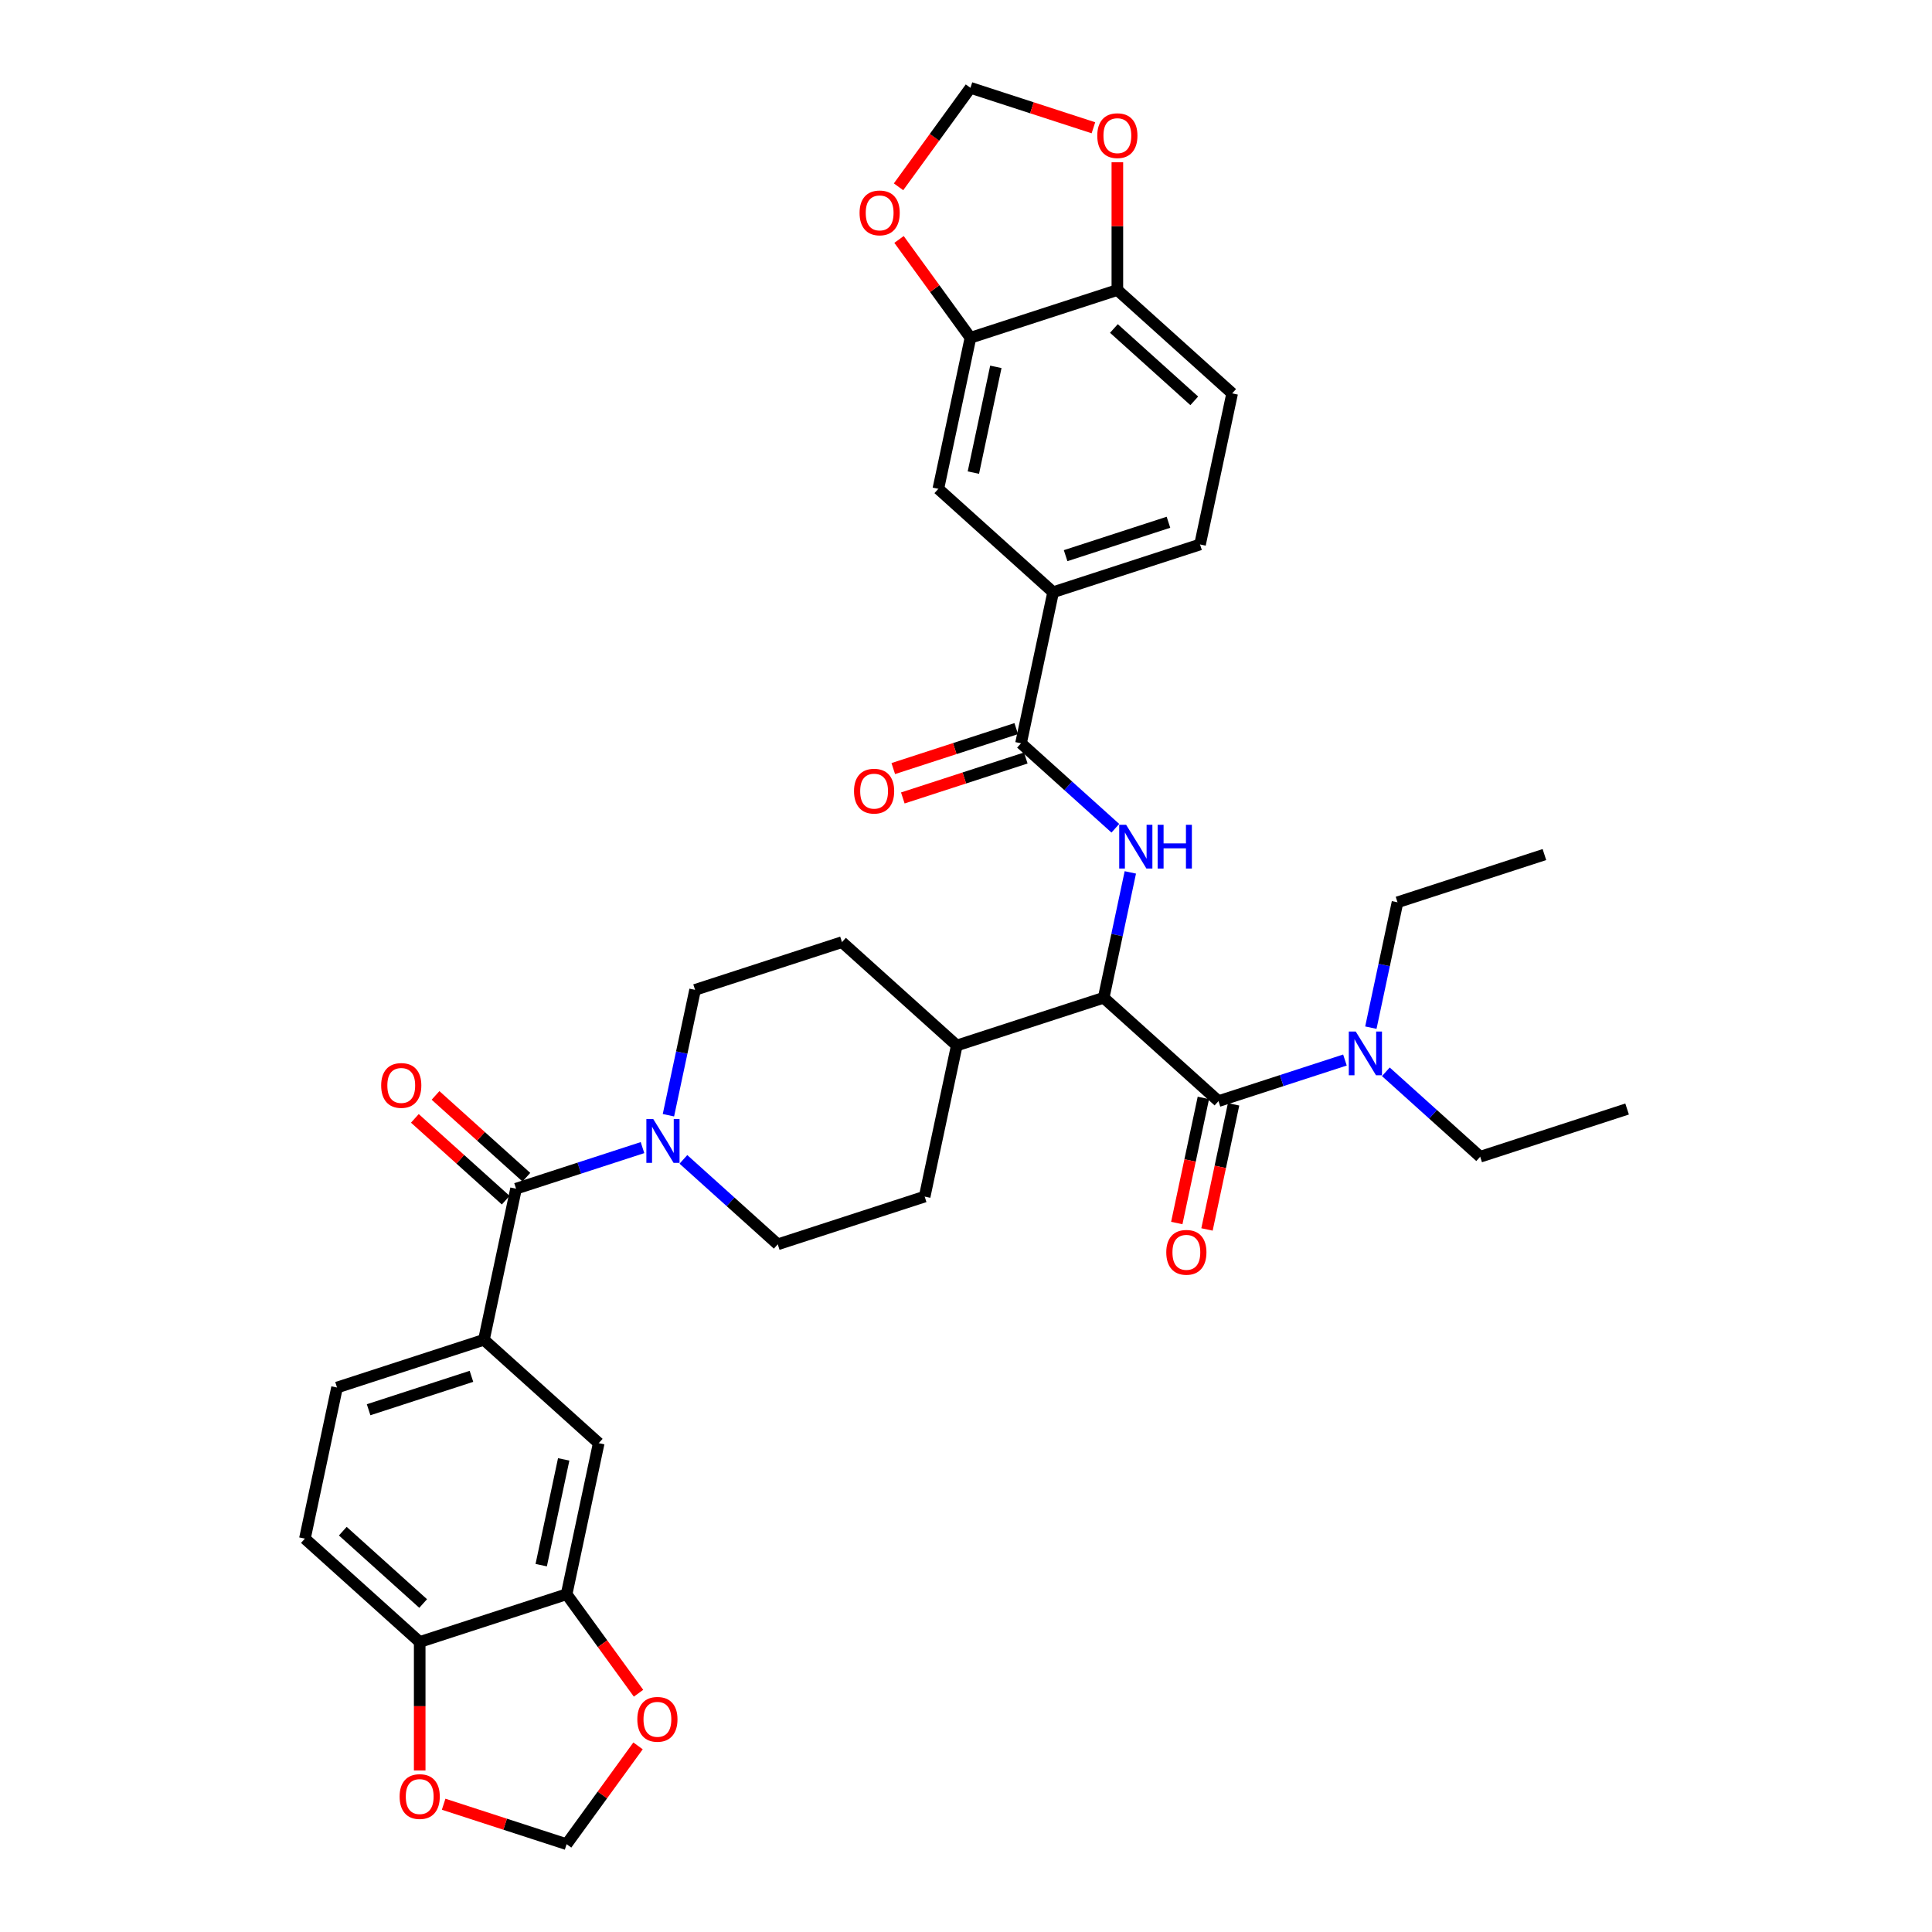 <?xml version='1.0' encoding='iso-8859-1'?>
<svg version='1.1' baseProfile='full'
              xmlns='http://www.w3.org/2000/svg'
                      xmlns:rdkit='http://www.rdkit.org/xml'
                      xmlns:xlink='http://www.w3.org/1999/xlink'
                  xml:space='preserve'
width='1000px' height='1000px' viewBox='0 0 1000 1000'>
<!-- END OF HEADER -->
<rect style='opacity:1.0;fill:#FFFFFF;stroke:none' width='1000' height='1000' x='0' y='0'> </rect>
<path class='bond-0' d='M 157.819,796.386 L 217.236,849.885' style='fill:none;fill-rule:evenodd;stroke:#000000;stroke-width:6px;stroke-linecap:butt;stroke-linejoin:miter;stroke-opacity:1' />
<path class='bond-0' d='M 177.432,792.527 L 219.024,829.977' style='fill:none;fill-rule:evenodd;stroke:#000000;stroke-width:6px;stroke-linecap:butt;stroke-linejoin:miter;stroke-opacity:1' />
<path class='bond-1' d='M 157.819,796.386 L 174.443,718.18' style='fill:none;fill-rule:evenodd;stroke:#000000;stroke-width:6px;stroke-linecap:butt;stroke-linejoin:miter;stroke-opacity:1' />
<path class='bond-2' d='M 353.732,600.091 L 378.147,622.075' style='fill:none;fill-rule:evenodd;stroke:#0000FF;stroke-width:6px;stroke-linecap:butt;stroke-linejoin:miter;stroke-opacity:1' />
<path class='bond-2' d='M 378.147,622.075 L 402.563,644.059' style='fill:none;fill-rule:evenodd;stroke:#000000;stroke-width:6px;stroke-linecap:butt;stroke-linejoin:miter;stroke-opacity:1' />
<path class='bond-3' d='M 332.56,593.999 L 299.833,604.633' style='fill:none;fill-rule:evenodd;stroke:#0000FF;stroke-width:6px;stroke-linecap:butt;stroke-linejoin:miter;stroke-opacity:1' />
<path class='bond-3' d='M 299.833,604.633 L 267.106,615.267' style='fill:none;fill-rule:evenodd;stroke:#000000;stroke-width:6px;stroke-linecap:butt;stroke-linejoin:miter;stroke-opacity:1' />
<path class='bond-4' d='M 345.977,577.239 L 352.873,544.796' style='fill:none;fill-rule:evenodd;stroke:#0000FF;stroke-width:6px;stroke-linecap:butt;stroke-linejoin:miter;stroke-opacity:1' />
<path class='bond-4' d='M 352.873,544.796 L 359.769,512.353' style='fill:none;fill-rule:evenodd;stroke:#000000;stroke-width:6px;stroke-linecap:butt;stroke-linejoin:miter;stroke-opacity:1' />
<path class='bond-5' d='M 272.456,609.325 L 248.944,588.155' style='fill:none;fill-rule:evenodd;stroke:#000000;stroke-width:6px;stroke-linecap:butt;stroke-linejoin:miter;stroke-opacity:1' />
<path class='bond-5' d='M 248.944,588.155 L 225.432,566.984' style='fill:none;fill-rule:evenodd;stroke:#FF0000;stroke-width:6px;stroke-linecap:butt;stroke-linejoin:miter;stroke-opacity:1' />
<path class='bond-5' d='M 261.756,621.208 L 238.244,600.038' style='fill:none;fill-rule:evenodd;stroke:#000000;stroke-width:6px;stroke-linecap:butt;stroke-linejoin:miter;stroke-opacity:1' />
<path class='bond-5' d='M 238.244,600.038 L 214.732,578.868' style='fill:none;fill-rule:evenodd;stroke:#FF0000;stroke-width:6px;stroke-linecap:butt;stroke-linejoin:miter;stroke-opacity:1' />
<path class='bond-6' d='M 267.106,615.267 L 250.483,693.473' style='fill:none;fill-rule:evenodd;stroke:#000000;stroke-width:6px;stroke-linecap:butt;stroke-linejoin:miter;stroke-opacity:1' />
<path class='bond-7' d='M 174.443,718.18 L 250.483,693.473' style='fill:none;fill-rule:evenodd;stroke:#000000;stroke-width:6px;stroke-linecap:butt;stroke-linejoin:miter;stroke-opacity:1' />
<path class='bond-7' d='M 190.79,729.682 L 244.018,712.387' style='fill:none;fill-rule:evenodd;stroke:#000000;stroke-width:6px;stroke-linecap:butt;stroke-linejoin:miter;stroke-opacity:1' />
<path class='bond-8' d='M 250.483,693.473 L 309.9,746.972' style='fill:none;fill-rule:evenodd;stroke:#000000;stroke-width:6px;stroke-linecap:butt;stroke-linejoin:miter;stroke-opacity:1' />
<path class='bond-9' d='M 766.141,598.73 L 842.181,574.023' style='fill:none;fill-rule:evenodd;stroke:#000000;stroke-width:6px;stroke-linecap:butt;stroke-linejoin:miter;stroke-opacity:1' />
<path class='bond-10' d='M 766.141,598.73 L 741.725,576.746' style='fill:none;fill-rule:evenodd;stroke:#000000;stroke-width:6px;stroke-linecap:butt;stroke-linejoin:miter;stroke-opacity:1' />
<path class='bond-10' d='M 741.725,576.746 L 717.309,554.763' style='fill:none;fill-rule:evenodd;stroke:#0000FF;stroke-width:6px;stroke-linecap:butt;stroke-linejoin:miter;stroke-opacity:1' />
<path class='bond-11' d='M 622.863,568.276 L 615.98,600.655' style='fill:none;fill-rule:evenodd;stroke:#000000;stroke-width:6px;stroke-linecap:butt;stroke-linejoin:miter;stroke-opacity:1' />
<path class='bond-11' d='M 615.98,600.655 L 609.098,633.034' style='fill:none;fill-rule:evenodd;stroke:#FF0000;stroke-width:6px;stroke-linecap:butt;stroke-linejoin:miter;stroke-opacity:1' />
<path class='bond-11' d='M 638.504,571.6 L 631.622,603.979' style='fill:none;fill-rule:evenodd;stroke:#000000;stroke-width:6px;stroke-linecap:butt;stroke-linejoin:miter;stroke-opacity:1' />
<path class='bond-11' d='M 631.622,603.979 L 624.739,636.358' style='fill:none;fill-rule:evenodd;stroke:#FF0000;stroke-width:6px;stroke-linecap:butt;stroke-linejoin:miter;stroke-opacity:1' />
<path class='bond-12' d='M 630.683,569.938 L 663.411,559.304' style='fill:none;fill-rule:evenodd;stroke:#000000;stroke-width:6px;stroke-linecap:butt;stroke-linejoin:miter;stroke-opacity:1' />
<path class='bond-12' d='M 663.411,559.304 L 696.138,548.671' style='fill:none;fill-rule:evenodd;stroke:#0000FF;stroke-width:6px;stroke-linecap:butt;stroke-linejoin:miter;stroke-opacity:1' />
<path class='bond-13' d='M 630.683,569.938 L 571.267,516.439' style='fill:none;fill-rule:evenodd;stroke:#000000;stroke-width:6px;stroke-linecap:butt;stroke-linejoin:miter;stroke-opacity:1' />
<path class='bond-14' d='M 709.555,531.911 L 716.451,499.468' style='fill:none;fill-rule:evenodd;stroke:#0000FF;stroke-width:6px;stroke-linecap:butt;stroke-linejoin:miter;stroke-opacity:1' />
<path class='bond-14' d='M 716.451,499.468 L 723.347,467.025' style='fill:none;fill-rule:evenodd;stroke:#000000;stroke-width:6px;stroke-linecap:butt;stroke-linejoin:miter;stroke-opacity:1' />
<path class='bond-15' d='M 723.347,467.025 L 799.387,442.318' style='fill:none;fill-rule:evenodd;stroke:#000000;stroke-width:6px;stroke-linecap:butt;stroke-linejoin:miter;stroke-opacity:1' />
<path class='bond-16' d='M 637.76,203.614 L 578.343,150.115' style='fill:none;fill-rule:evenodd;stroke:#000000;stroke-width:6px;stroke-linecap:butt;stroke-linejoin:miter;stroke-opacity:1' />
<path class='bond-16' d='M 618.147,207.473 L 576.555,170.023' style='fill:none;fill-rule:evenodd;stroke:#000000;stroke-width:6px;stroke-linecap:butt;stroke-linejoin:miter;stroke-opacity:1' />
<path class='bond-17' d='M 637.76,203.614 L 621.136,281.82' style='fill:none;fill-rule:evenodd;stroke:#000000;stroke-width:6px;stroke-linecap:butt;stroke-linejoin:miter;stroke-opacity:1' />
<path class='bond-18' d='M 577.304,428.701 L 552.888,406.717' style='fill:none;fill-rule:evenodd;stroke:#0000FF;stroke-width:6px;stroke-linecap:butt;stroke-linejoin:miter;stroke-opacity:1' />
<path class='bond-18' d='M 552.888,406.717 L 528.473,384.733' style='fill:none;fill-rule:evenodd;stroke:#000000;stroke-width:6px;stroke-linecap:butt;stroke-linejoin:miter;stroke-opacity:1' />
<path class='bond-19' d='M 585.058,451.553 L 578.163,483.996' style='fill:none;fill-rule:evenodd;stroke:#0000FF;stroke-width:6px;stroke-linecap:butt;stroke-linejoin:miter;stroke-opacity:1' />
<path class='bond-19' d='M 578.163,483.996 L 571.267,516.439' style='fill:none;fill-rule:evenodd;stroke:#000000;stroke-width:6px;stroke-linecap:butt;stroke-linejoin:miter;stroke-opacity:1' />
<path class='bond-20' d='M 526.002,377.129 L 494.178,387.47' style='fill:none;fill-rule:evenodd;stroke:#000000;stroke-width:6px;stroke-linecap:butt;stroke-linejoin:miter;stroke-opacity:1' />
<path class='bond-20' d='M 494.178,387.47 L 462.355,397.81' style='fill:none;fill-rule:evenodd;stroke:#FF0000;stroke-width:6px;stroke-linecap:butt;stroke-linejoin:miter;stroke-opacity:1' />
<path class='bond-20' d='M 530.944,392.337 L 499.12,402.678' style='fill:none;fill-rule:evenodd;stroke:#000000;stroke-width:6px;stroke-linecap:butt;stroke-linejoin:miter;stroke-opacity:1' />
<path class='bond-20' d='M 499.12,402.678 L 467.296,413.018' style='fill:none;fill-rule:evenodd;stroke:#FF0000;stroke-width:6px;stroke-linecap:butt;stroke-linejoin:miter;stroke-opacity:1' />
<path class='bond-21' d='M 528.473,384.733 L 545.096,306.527' style='fill:none;fill-rule:evenodd;stroke:#000000;stroke-width:6px;stroke-linecap:butt;stroke-linejoin:miter;stroke-opacity:1' />
<path class='bond-22' d='M 621.136,281.82 L 545.096,306.527' style='fill:none;fill-rule:evenodd;stroke:#000000;stroke-width:6px;stroke-linecap:butt;stroke-linejoin:miter;stroke-opacity:1' />
<path class='bond-22' d='M 604.789,270.318 L 551.561,287.613' style='fill:none;fill-rule:evenodd;stroke:#000000;stroke-width:6px;stroke-linecap:butt;stroke-linejoin:miter;stroke-opacity:1' />
<path class='bond-23' d='M 478.603,619.352 L 402.563,644.059' style='fill:none;fill-rule:evenodd;stroke:#000000;stroke-width:6px;stroke-linecap:butt;stroke-linejoin:miter;stroke-opacity:1' />
<path class='bond-24' d='M 478.603,619.352 L 495.226,541.146' style='fill:none;fill-rule:evenodd;stroke:#000000;stroke-width:6px;stroke-linecap:butt;stroke-linejoin:miter;stroke-opacity:1' />
<path class='bond-25' d='M 495.226,541.146 L 435.809,487.647' style='fill:none;fill-rule:evenodd;stroke:#000000;stroke-width:6px;stroke-linecap:butt;stroke-linejoin:miter;stroke-opacity:1' />
<path class='bond-26' d='M 495.226,541.146 L 571.267,516.439' style='fill:none;fill-rule:evenodd;stroke:#000000;stroke-width:6px;stroke-linecap:butt;stroke-linejoin:miter;stroke-opacity:1' />
<path class='bond-27' d='M 435.809,487.647 L 359.769,512.353' style='fill:none;fill-rule:evenodd;stroke:#000000;stroke-width:6px;stroke-linecap:butt;stroke-linejoin:miter;stroke-opacity:1' />
<path class='bond-28' d='M 545.096,306.527 L 485.679,253.028' style='fill:none;fill-rule:evenodd;stroke:#000000;stroke-width:6px;stroke-linecap:butt;stroke-linejoin:miter;stroke-opacity:1' />
<path class='bond-29' d='M 485.679,253.028 L 502.302,174.822' style='fill:none;fill-rule:evenodd;stroke:#000000;stroke-width:6px;stroke-linecap:butt;stroke-linejoin:miter;stroke-opacity:1' />
<path class='bond-29' d='M 503.814,244.622 L 515.45,189.877' style='fill:none;fill-rule:evenodd;stroke:#000000;stroke-width:6px;stroke-linecap:butt;stroke-linejoin:miter;stroke-opacity:1' />
<path class='bond-30' d='M 578.343,150.115 L 502.302,174.822' style='fill:none;fill-rule:evenodd;stroke:#000000;stroke-width:6px;stroke-linecap:butt;stroke-linejoin:miter;stroke-opacity:1' />
<path class='bond-31' d='M 578.343,150.115 L 578.343,117.038' style='fill:none;fill-rule:evenodd;stroke:#000000;stroke-width:6px;stroke-linecap:butt;stroke-linejoin:miter;stroke-opacity:1' />
<path class='bond-31' d='M 578.343,117.038 L 578.343,83.961' style='fill:none;fill-rule:evenodd;stroke:#FF0000;stroke-width:6px;stroke-linecap:butt;stroke-linejoin:miter;stroke-opacity:1' />
<path class='bond-32' d='M 502.302,174.822 L 483.818,149.38' style='fill:none;fill-rule:evenodd;stroke:#000000;stroke-width:6px;stroke-linecap:butt;stroke-linejoin:miter;stroke-opacity:1' />
<path class='bond-32' d='M 483.818,149.38 L 465.333,123.938' style='fill:none;fill-rule:evenodd;stroke:#FF0000;stroke-width:6px;stroke-linecap:butt;stroke-linejoin:miter;stroke-opacity:1' />
<path class='bond-33' d='M 465.078,96.69 L 483.69,71.072' style='fill:none;fill-rule:evenodd;stroke:#FF0000;stroke-width:6px;stroke-linecap:butt;stroke-linejoin:miter;stroke-opacity:1' />
<path class='bond-33' d='M 483.69,71.072 L 502.302,45.455' style='fill:none;fill-rule:evenodd;stroke:#000000;stroke-width:6px;stroke-linecap:butt;stroke-linejoin:miter;stroke-opacity:1' />
<path class='bond-34' d='M 502.302,45.455 L 534.126,55.795' style='fill:none;fill-rule:evenodd;stroke:#000000;stroke-width:6px;stroke-linecap:butt;stroke-linejoin:miter;stroke-opacity:1' />
<path class='bond-34' d='M 534.126,55.795 L 565.95,66.135' style='fill:none;fill-rule:evenodd;stroke:#FF0000;stroke-width:6px;stroke-linecap:butt;stroke-linejoin:miter;stroke-opacity:1' />
<path class='bond-35' d='M 309.9,746.972 L 293.276,825.178' style='fill:none;fill-rule:evenodd;stroke:#000000;stroke-width:6px;stroke-linecap:butt;stroke-linejoin:miter;stroke-opacity:1' />
<path class='bond-35' d='M 291.765,755.378 L 280.129,810.123' style='fill:none;fill-rule:evenodd;stroke:#000000;stroke-width:6px;stroke-linecap:butt;stroke-linejoin:miter;stroke-opacity:1' />
<path class='bond-36' d='M 217.236,849.885 L 293.276,825.178' style='fill:none;fill-rule:evenodd;stroke:#000000;stroke-width:6px;stroke-linecap:butt;stroke-linejoin:miter;stroke-opacity:1' />
<path class='bond-37' d='M 217.236,849.885 L 217.236,883.138' style='fill:none;fill-rule:evenodd;stroke:#000000;stroke-width:6px;stroke-linecap:butt;stroke-linejoin:miter;stroke-opacity:1' />
<path class='bond-37' d='M 217.236,883.138 L 217.236,916.39' style='fill:none;fill-rule:evenodd;stroke:#FF0000;stroke-width:6px;stroke-linecap:butt;stroke-linejoin:miter;stroke-opacity:1' />
<path class='bond-38' d='M 293.276,825.178 L 311.889,850.796' style='fill:none;fill-rule:evenodd;stroke:#000000;stroke-width:6px;stroke-linecap:butt;stroke-linejoin:miter;stroke-opacity:1' />
<path class='bond-38' d='M 311.889,850.796 L 330.501,876.414' style='fill:none;fill-rule:evenodd;stroke:#FF0000;stroke-width:6px;stroke-linecap:butt;stroke-linejoin:miter;stroke-opacity:1' />
<path class='bond-39' d='M 330.246,903.662 L 311.761,929.104' style='fill:none;fill-rule:evenodd;stroke:#FF0000;stroke-width:6px;stroke-linecap:butt;stroke-linejoin:miter;stroke-opacity:1' />
<path class='bond-39' d='M 311.761,929.104 L 293.276,954.545' style='fill:none;fill-rule:evenodd;stroke:#000000;stroke-width:6px;stroke-linecap:butt;stroke-linejoin:miter;stroke-opacity:1' />
<path class='bond-40' d='M 293.276,954.545 L 261.453,944.205' style='fill:none;fill-rule:evenodd;stroke:#000000;stroke-width:6px;stroke-linecap:butt;stroke-linejoin:miter;stroke-opacity:1' />
<path class='bond-40' d='M 261.453,944.205 L 229.629,933.865' style='fill:none;fill-rule:evenodd;stroke:#FF0000;stroke-width:6px;stroke-linecap:butt;stroke-linejoin:miter;stroke-opacity:1' />
<path  class='atom-1' d='M 338.141 579.238
L 345.561 591.231
Q 346.296 592.415, 347.48 594.557
Q 348.663 596.7, 348.727 596.828
L 348.727 579.238
L 351.733 579.238
L 351.733 601.881
L 348.631 601.881
L 340.668 588.769
Q 339.74 587.234, 338.749 585.475
Q 337.789 583.716, 337.501 583.172
L 337.501 601.881
L 334.559 601.881
L 334.559 579.238
L 338.141 579.238
' fill='#0000FF'/>
<path  class='atom-3' d='M 197.295 561.831
Q 197.295 556.394, 199.981 553.356
Q 202.668 550.318, 207.689 550.318
Q 212.71 550.318, 215.396 553.356
Q 218.083 556.394, 218.083 561.831
Q 218.083 567.332, 215.365 570.466
Q 212.646 573.568, 207.689 573.568
Q 202.7 573.568, 199.981 570.466
Q 197.295 567.364, 197.295 561.831
M 207.689 571.01
Q 211.143 571.01, 212.998 568.707
Q 214.885 566.373, 214.885 561.831
Q 214.885 557.386, 212.998 555.147
Q 211.143 552.877, 207.689 552.877
Q 204.235 552.877, 202.348 555.115
Q 200.493 557.354, 200.493 561.831
Q 200.493 566.405, 202.348 568.707
Q 204.235 571.01, 207.689 571.01
' fill='#FF0000'/>
<path  class='atom-8' d='M 603.666 648.208
Q 603.666 642.771, 606.353 639.733
Q 609.039 636.695, 614.06 636.695
Q 619.081 636.695, 621.768 639.733
Q 624.454 642.771, 624.454 648.208
Q 624.454 653.709, 621.736 656.843
Q 619.017 659.945, 614.06 659.945
Q 609.071 659.945, 606.353 656.843
Q 603.666 653.741, 603.666 648.208
M 614.06 657.387
Q 617.514 657.387, 619.369 655.084
Q 621.256 652.75, 621.256 648.208
Q 621.256 643.763, 619.369 641.524
Q 617.514 639.253, 614.06 639.253
Q 610.606 639.253, 608.719 641.492
Q 606.864 643.731, 606.864 648.208
Q 606.864 652.782, 608.719 655.084
Q 610.606 657.387, 614.06 657.387
' fill='#FF0000'/>
<path  class='atom-9' d='M 701.719 533.91
L 709.138 545.903
Q 709.874 547.086, 711.057 549.229
Q 712.24 551.372, 712.304 551.499
L 712.304 533.91
L 715.311 533.91
L 715.311 556.553
L 712.208 556.553
L 704.245 543.44
Q 703.318 541.905, 702.326 540.146
Q 701.367 538.387, 701.079 537.843
L 701.079 556.553
L 698.137 556.553
L 698.137 533.91
L 701.719 533.91
' fill='#0000FF'/>
<path  class='atom-12' d='M 582.885 426.911
L 590.304 438.904
Q 591.04 440.088, 592.223 442.23
Q 593.407 444.373, 593.471 444.501
L 593.471 426.911
L 596.477 426.911
L 596.477 449.554
L 593.375 449.554
L 585.411 436.442
Q 584.484 434.907, 583.492 433.148
Q 582.533 431.389, 582.245 430.845
L 582.245 449.554
L 579.303 449.554
L 579.303 426.911
L 582.885 426.911
' fill='#0000FF'/>
<path  class='atom-12' d='M 599.195 426.911
L 602.265 426.911
L 602.265 436.538
L 613.843 436.538
L 613.843 426.911
L 616.913 426.911
L 616.913 449.554
L 613.843 449.554
L 613.843 439.096
L 602.265 439.096
L 602.265 449.554
L 599.195 449.554
L 599.195 426.911
' fill='#0000FF'/>
<path  class='atom-14' d='M 442.039 409.504
Q 442.039 404.067, 444.725 401.029
Q 447.412 397.991, 452.433 397.991
Q 457.454 397.991, 460.14 401.029
Q 462.827 404.067, 462.827 409.504
Q 462.827 415.005, 460.108 418.139
Q 457.39 421.241, 452.433 421.241
Q 447.444 421.241, 444.725 418.139
Q 442.039 415.037, 442.039 409.504
M 452.433 418.683
Q 455.887 418.683, 457.742 416.38
Q 459.629 414.046, 459.629 409.504
Q 459.629 405.059, 457.742 402.82
Q 455.887 400.55, 452.433 400.55
Q 448.979 400.55, 447.092 402.788
Q 445.237 405.027, 445.237 409.504
Q 445.237 414.078, 447.092 416.38
Q 448.979 418.683, 452.433 418.683
' fill='#FF0000'/>
<path  class='atom-26' d='M 444.913 110.202
Q 444.913 104.765, 447.6 101.727
Q 450.286 98.689, 455.307 98.689
Q 460.328 98.689, 463.015 101.727
Q 465.701 104.765, 465.701 110.202
Q 465.701 115.703, 462.983 118.837
Q 460.264 121.939, 455.307 121.939
Q 450.318 121.939, 447.6 118.837
Q 444.913 115.735, 444.913 110.202
M 455.307 119.381
Q 458.761 119.381, 460.616 117.078
Q 462.503 114.743, 462.503 110.202
Q 462.503 105.757, 460.616 103.518
Q 458.761 101.247, 455.307 101.247
Q 451.853 101.247, 449.966 103.486
Q 448.111 105.725, 448.111 110.202
Q 448.111 114.775, 449.966 117.078
Q 451.853 119.381, 455.307 119.381
' fill='#FF0000'/>
<path  class='atom-28' d='M 567.949 70.225
Q 567.949 64.789, 570.635 61.75
Q 573.322 58.712, 578.343 58.712
Q 583.364 58.712, 586.05 61.75
Q 588.737 64.789, 588.737 70.225
Q 588.737 75.726, 586.018 78.86
Q 583.3 81.963, 578.343 81.963
Q 573.353 81.963, 570.635 78.86
Q 567.949 75.758, 567.949 70.225
M 578.343 79.404
Q 581.797 79.404, 583.651 77.101
Q 585.538 74.767, 585.538 70.225
Q 585.538 65.78, 583.651 63.541
Q 581.797 61.271, 578.343 61.271
Q 574.889 61.271, 573.002 63.509
Q 571.147 65.748, 571.147 70.225
Q 571.147 74.799, 573.002 77.101
Q 574.889 79.404, 578.343 79.404
' fill='#FF0000'/>
<path  class='atom-34' d='M 329.878 889.926
Q 329.878 884.489, 332.564 881.451
Q 335.251 878.413, 340.272 878.413
Q 345.293 878.413, 347.979 881.451
Q 350.666 884.489, 350.666 889.926
Q 350.666 895.427, 347.947 898.561
Q 345.229 901.663, 340.272 901.663
Q 335.283 901.663, 332.564 898.561
Q 329.878 895.459, 329.878 889.926
M 340.272 899.104
Q 343.726 899.104, 345.581 896.802
Q 347.468 894.467, 347.468 889.926
Q 347.468 885.48, 345.581 883.242
Q 343.726 880.971, 340.272 880.971
Q 336.818 880.971, 334.931 883.21
Q 333.076 885.448, 333.076 889.926
Q 333.076 894.499, 334.931 896.802
Q 336.818 899.104, 340.272 899.104
' fill='#FF0000'/>
<path  class='atom-36' d='M 206.842 929.902
Q 206.842 924.466, 209.529 921.427
Q 212.215 918.389, 217.236 918.389
Q 222.257 918.389, 224.944 921.427
Q 227.63 924.466, 227.63 929.902
Q 227.63 935.403, 224.912 938.537
Q 222.193 941.64, 217.236 941.64
Q 212.247 941.64, 209.529 938.537
Q 206.842 935.435, 206.842 929.902
M 217.236 939.081
Q 220.69 939.081, 222.545 936.778
Q 224.432 934.444, 224.432 929.902
Q 224.432 925.457, 222.545 923.218
Q 220.69 920.948, 217.236 920.948
Q 213.782 920.948, 211.895 923.186
Q 210.04 925.425, 210.04 929.902
Q 210.04 934.476, 211.895 936.778
Q 213.782 939.081, 217.236 939.081
' fill='#FF0000'/>
</svg>
